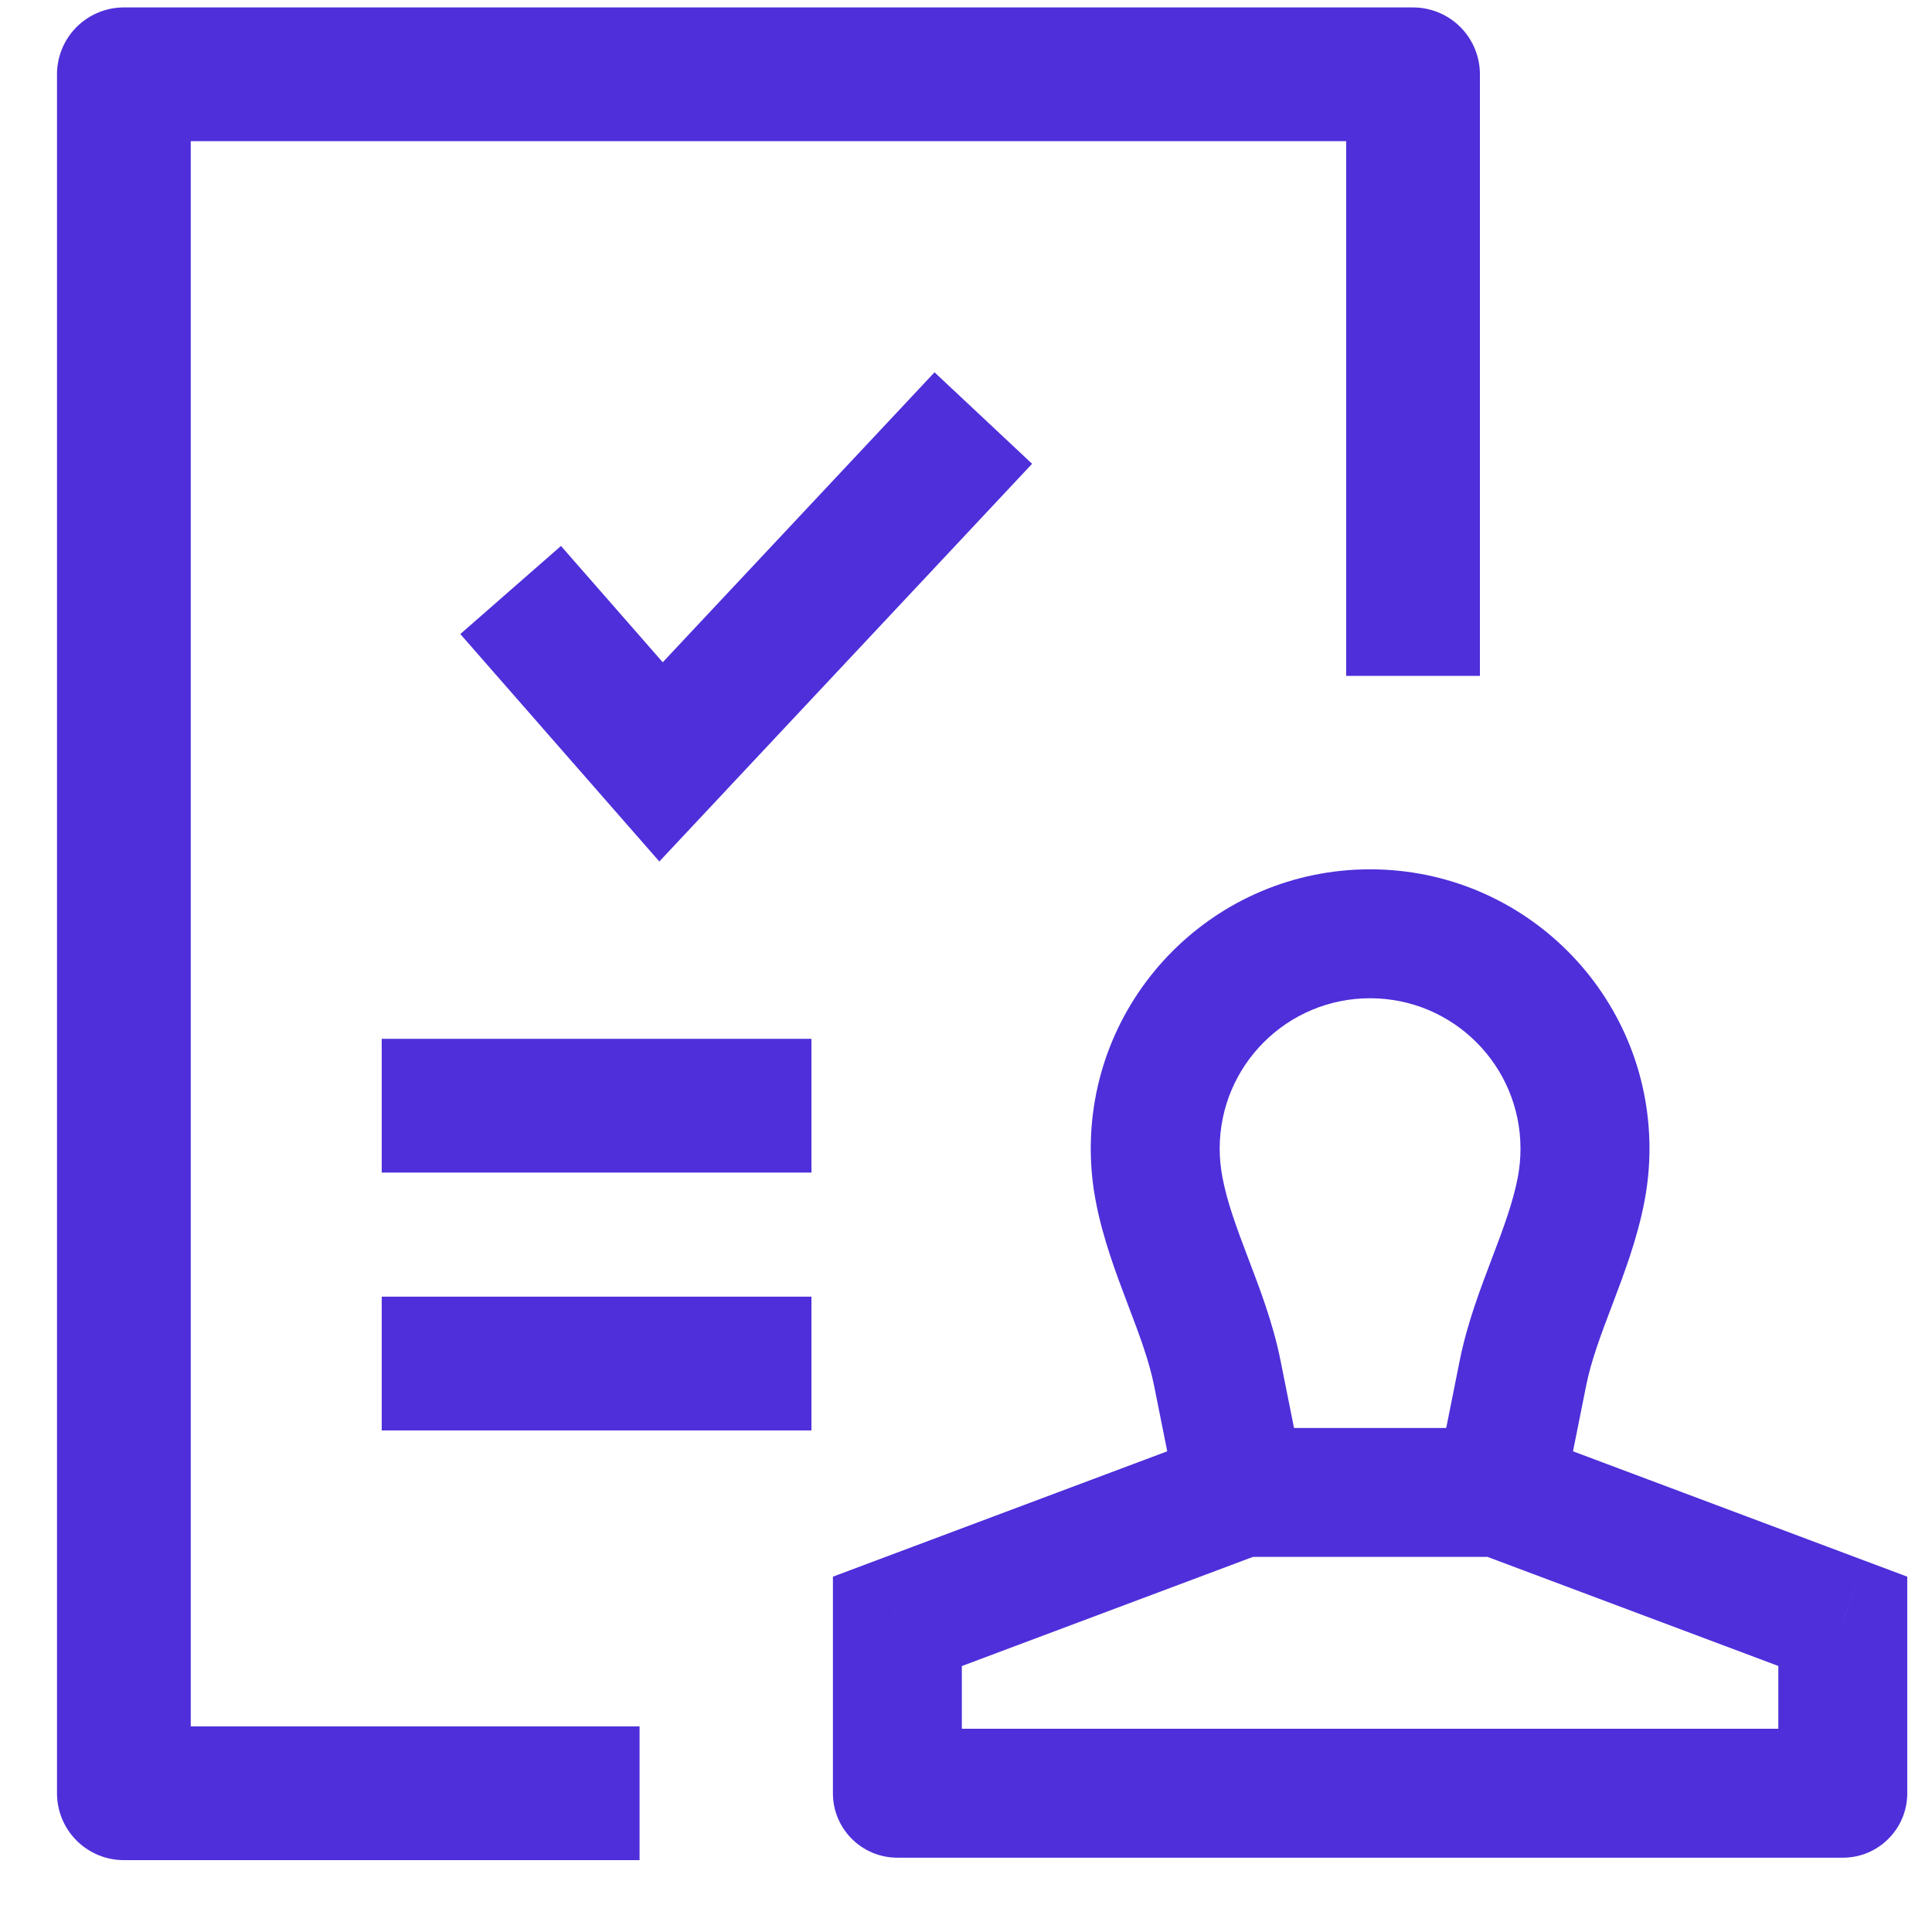 <svg width="26" height="26" viewBox="0 0 26 26" fill="none" xmlns="http://www.w3.org/2000/svg">
<path d="M12.076 21.819L11.772 21.007L11.209 21.218V21.819H12.076ZM24.8 21.819H25.667V21.218L25.104 21.007L24.8 21.819ZM12.076 24.133H11.209C11.209 24.612 11.598 25 12.076 25V24.133ZM24.8 24.133V25C25.279 25 25.667 24.612 25.667 24.133H24.8ZM16.414 15.458C16.414 14.34 17.32 13.434 18.438 13.434V11.699C16.362 11.699 14.679 13.382 14.679 15.458H16.414ZM18.438 13.434C19.556 13.434 20.462 14.34 20.462 15.458H22.198C22.198 13.382 20.515 11.699 18.438 11.699V13.434ZM20.462 15.458C20.462 15.589 20.45 15.716 20.427 15.839L22.131 16.164C22.175 15.934 22.198 15.698 22.198 15.458H20.462ZM19.644 18.311L19.323 19.914L21.024 20.254L21.345 18.651L19.644 18.311ZM16.45 15.839C16.427 15.716 16.414 15.589 16.414 15.458H14.679C14.679 15.698 14.702 15.934 14.746 16.164L16.45 15.839ZM15.532 18.651L15.853 20.254L17.554 19.914L17.233 18.311L15.532 18.651ZM14.746 16.164C14.843 16.675 15.026 17.153 15.176 17.55C15.336 17.971 15.464 18.31 15.532 18.651L17.233 18.311C17.132 17.804 16.948 17.328 16.798 16.934C16.639 16.516 16.514 16.178 16.45 15.839L14.746 16.164ZM20.427 15.839C20.362 16.178 20.237 16.516 20.078 16.934C19.929 17.328 19.745 17.804 19.644 18.311L21.345 18.651C21.413 18.31 21.541 17.971 21.701 17.55C21.851 17.153 22.034 16.675 22.131 16.164L20.427 15.839ZM20.173 19.217H16.703V20.952H20.173V19.217ZM16.399 19.272L11.772 21.007L12.381 22.632L17.008 20.897L16.399 19.272ZM25.104 21.007L20.478 19.272L19.869 20.896L24.495 22.631L25.104 21.007ZM12.076 25H24.8V23.265H12.076V25ZM11.209 21.819V24.133H12.944V21.819H11.209ZM25.667 24.133V21.819H23.932V24.133H25.667Z" fill="#4E2FDA"/>
<path d="M19.016 9.096V1H1.667V24.133H8.607" stroke="#4E2FDA" stroke-width="1.8" stroke-linejoin="round"/>
<path d="M6.872 7.94L8.896 10.253L13.233 5.626" stroke="#4E2FDA" stroke-width="1.8"/>
<path d="M5.137 14.88H10.92M5.137 18.35H10.92" stroke="#4E2FDA" stroke-width="1.8"/>
</svg>
